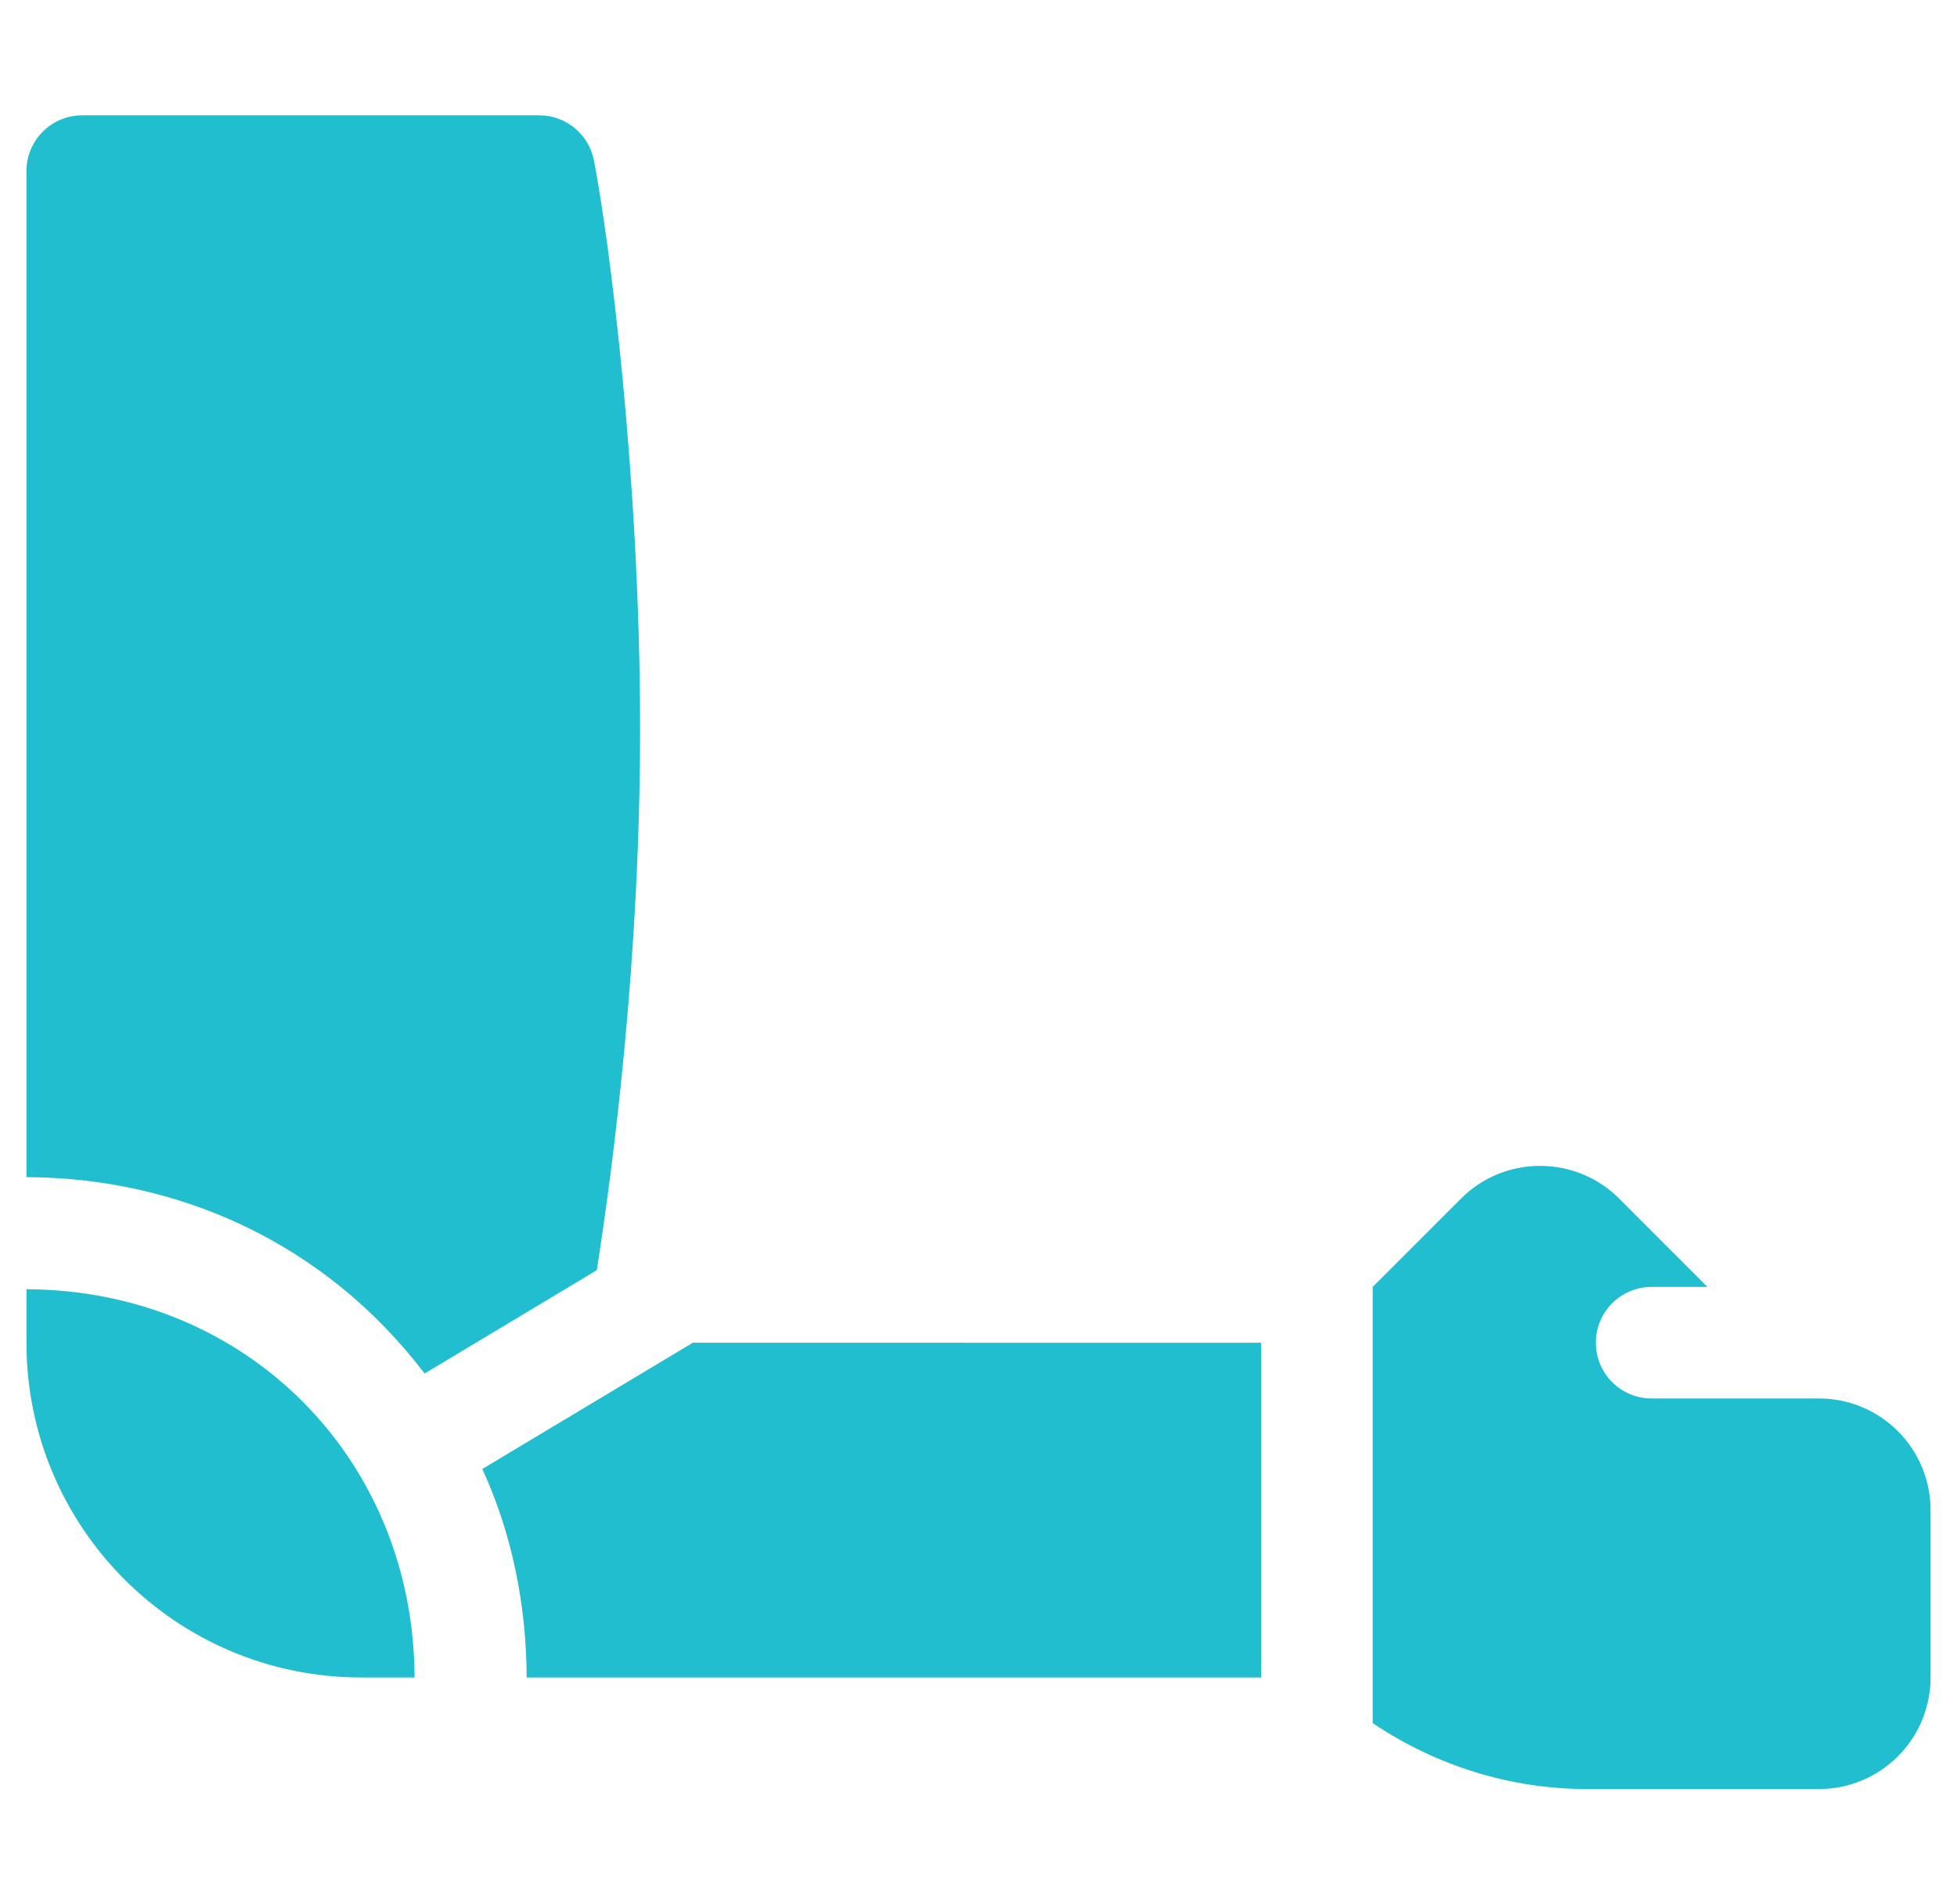 <svg width="37" height="36" viewBox="0 0 37 36" fill="none" xmlns="http://www.w3.org/2000/svg">
<g clip-path="url(#clip0_213_32)">
<path d="M11.283 24.012C11.594 22.036 12.102 18.141 12.102 13.781C12.102 9.023 11.514 4.484 11.229 3.031C11.132 2.537 10.699 2.18 10.194 2.18H1.555C0.972 2.18 0.5 2.652 0.5 3.234V22.253C3.351 22.263 6.129 23.474 8.028 25.965L11.283 24.012Z" fill="#20BECE"/>
<path d="M23.843 31.711V25.384L13.099 25.383L9.119 27.77C9.663 28.956 9.952 30.294 9.957 31.711H23.843Z" fill="#20BECE"/>
<path d="M0.5 24.372V25.383C0.5 28.878 3.333 31.711 6.828 31.711H7.838C7.824 27.587 4.668 24.387 0.5 24.372Z" fill="#20BECE"/>
<path d="M34.391 26.437H31.227C30.644 26.437 30.172 25.965 30.172 25.383C30.172 24.8 30.644 24.328 31.227 24.328H32.281L30.609 22.655C29.788 21.835 28.446 21.835 27.626 22.655L25.953 24.328V32.574C27.138 33.373 28.551 33.82 29.991 33.82H34.391C35.556 33.82 36.5 32.876 36.5 31.711V28.547C36.5 27.382 35.556 26.437 34.391 26.437Z" fill="#20BECE"/>
</g>
<defs>
<clipPath id="clip0_213_32">
<rect width="36" height="36" fill="white" transform="translate(0.5)"/>
</clipPath>
</defs>
</svg>
